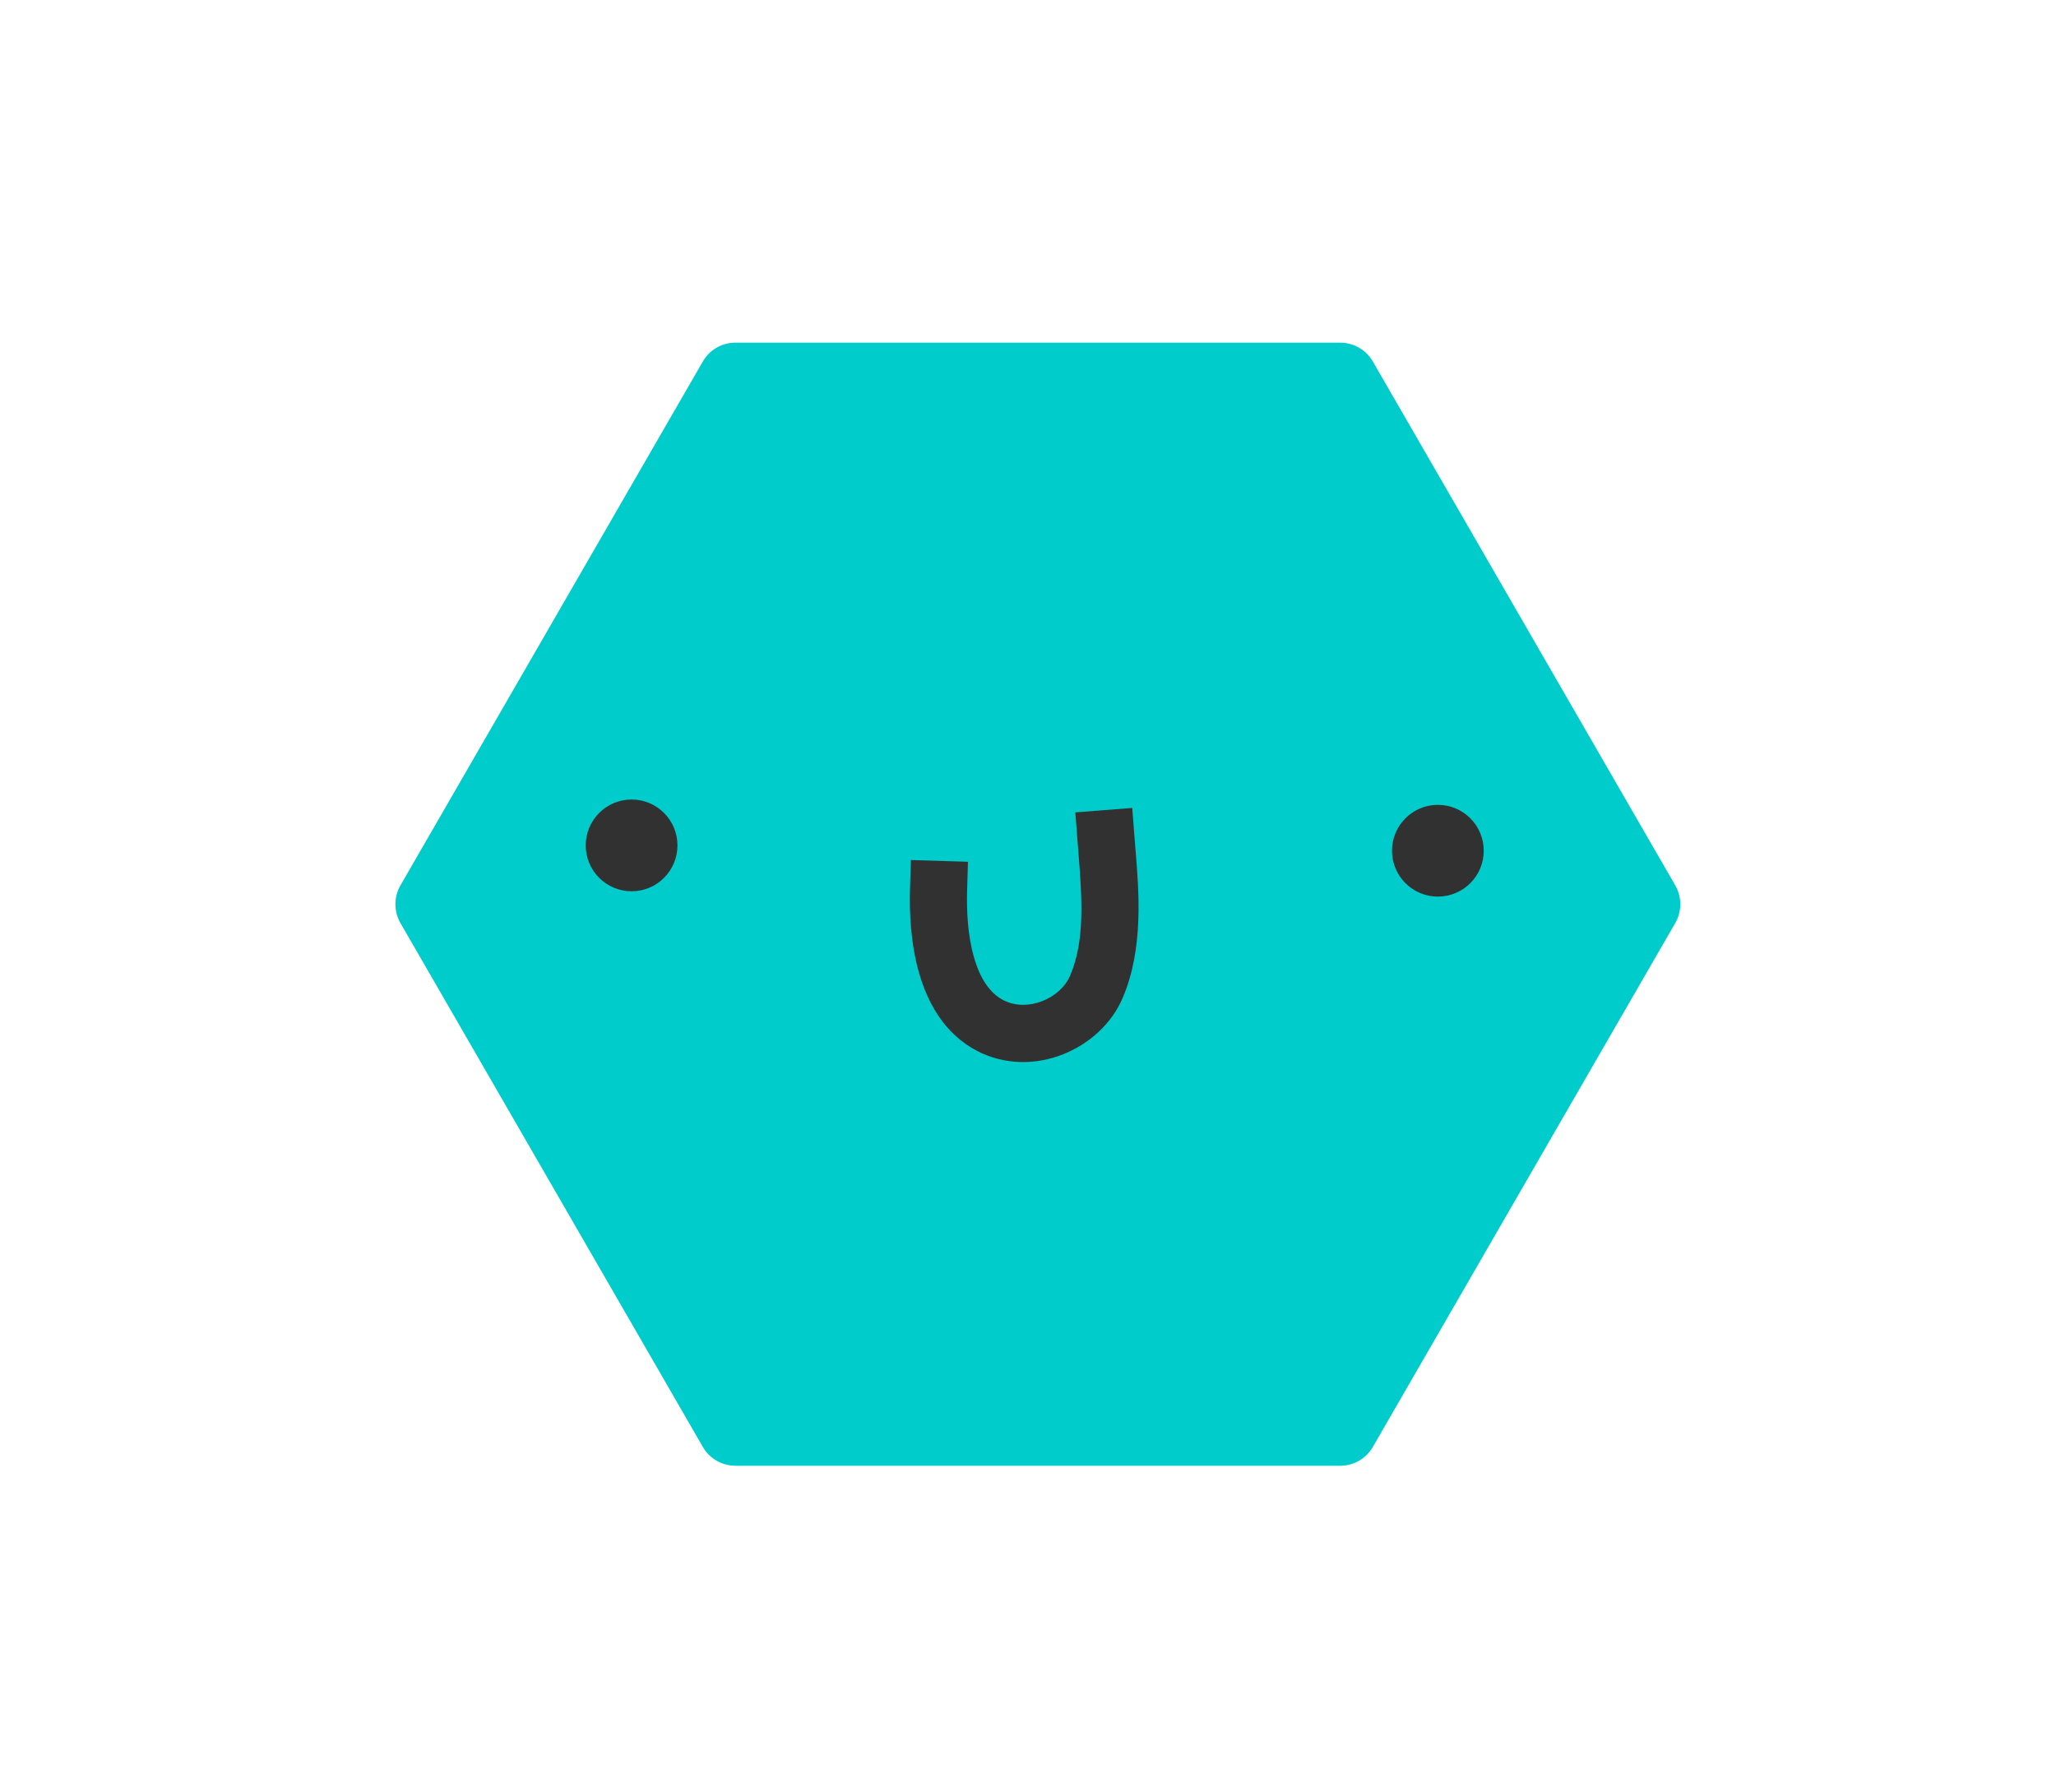 <svg width="78" height="68" viewBox="0 0 78 68" fill="none" xmlns="http://www.w3.org/2000/svg">
<path d="M50.846 13H27.9C27.388 13 26.918 13.272 26.664 13.714L15.191 33.59C14.937 34.032 14.937 34.576 15.191 35.018L26.664 54.894C26.918 55.336 27.392 55.608 27.9 55.608H50.846C51.358 55.608 51.828 55.336 52.082 54.894L63.556 35.018C63.81 34.576 63.81 34.032 63.556 33.59L52.082 13.714C51.828 13.272 51.355 13 50.846 13Z" fill="#00CCCC"/>
<path fill-rule="evenodd" clip-rule="evenodd" d="M42.955 30.652L43.038 31.732C43.049 31.877 43.062 32.026 43.074 32.179C43.212 33.842 43.389 35.986 42.594 37.854C41.765 39.809 39.181 40.963 37.069 39.87L37.067 39.868C35.81 39.214 35.179 38.01 34.863 36.898C34.544 35.779 34.497 34.594 34.524 33.711L34.557 32.628L36.722 32.694L36.69 33.777C36.666 34.552 36.714 35.488 36.947 36.306C37.181 37.131 37.555 37.68 38.067 37.946C38.966 38.411 40.223 37.898 40.6 37.008L40.6 37.007C41.175 35.656 41.047 34.042 40.906 32.257C40.897 32.139 40.888 32.02 40.878 31.899L40.795 30.82L42.955 30.652Z" fill="#313131"/>
<path d="M23.961 33.813C24.922 33.813 25.701 33.034 25.701 32.072C25.701 31.111 24.922 30.332 23.961 30.332C23 30.332 22.221 31.111 22.221 32.072C22.221 33.034 23 33.813 23.961 33.813Z" fill="#313131"/>
<path d="M54.549 34.015C55.51 34.015 56.289 33.236 56.289 32.275C56.289 31.313 55.51 30.534 54.549 30.534C53.588 30.534 52.809 31.313 52.809 32.275C52.809 33.236 53.588 34.015 54.549 34.015Z" fill="#313131"/>
</svg>
